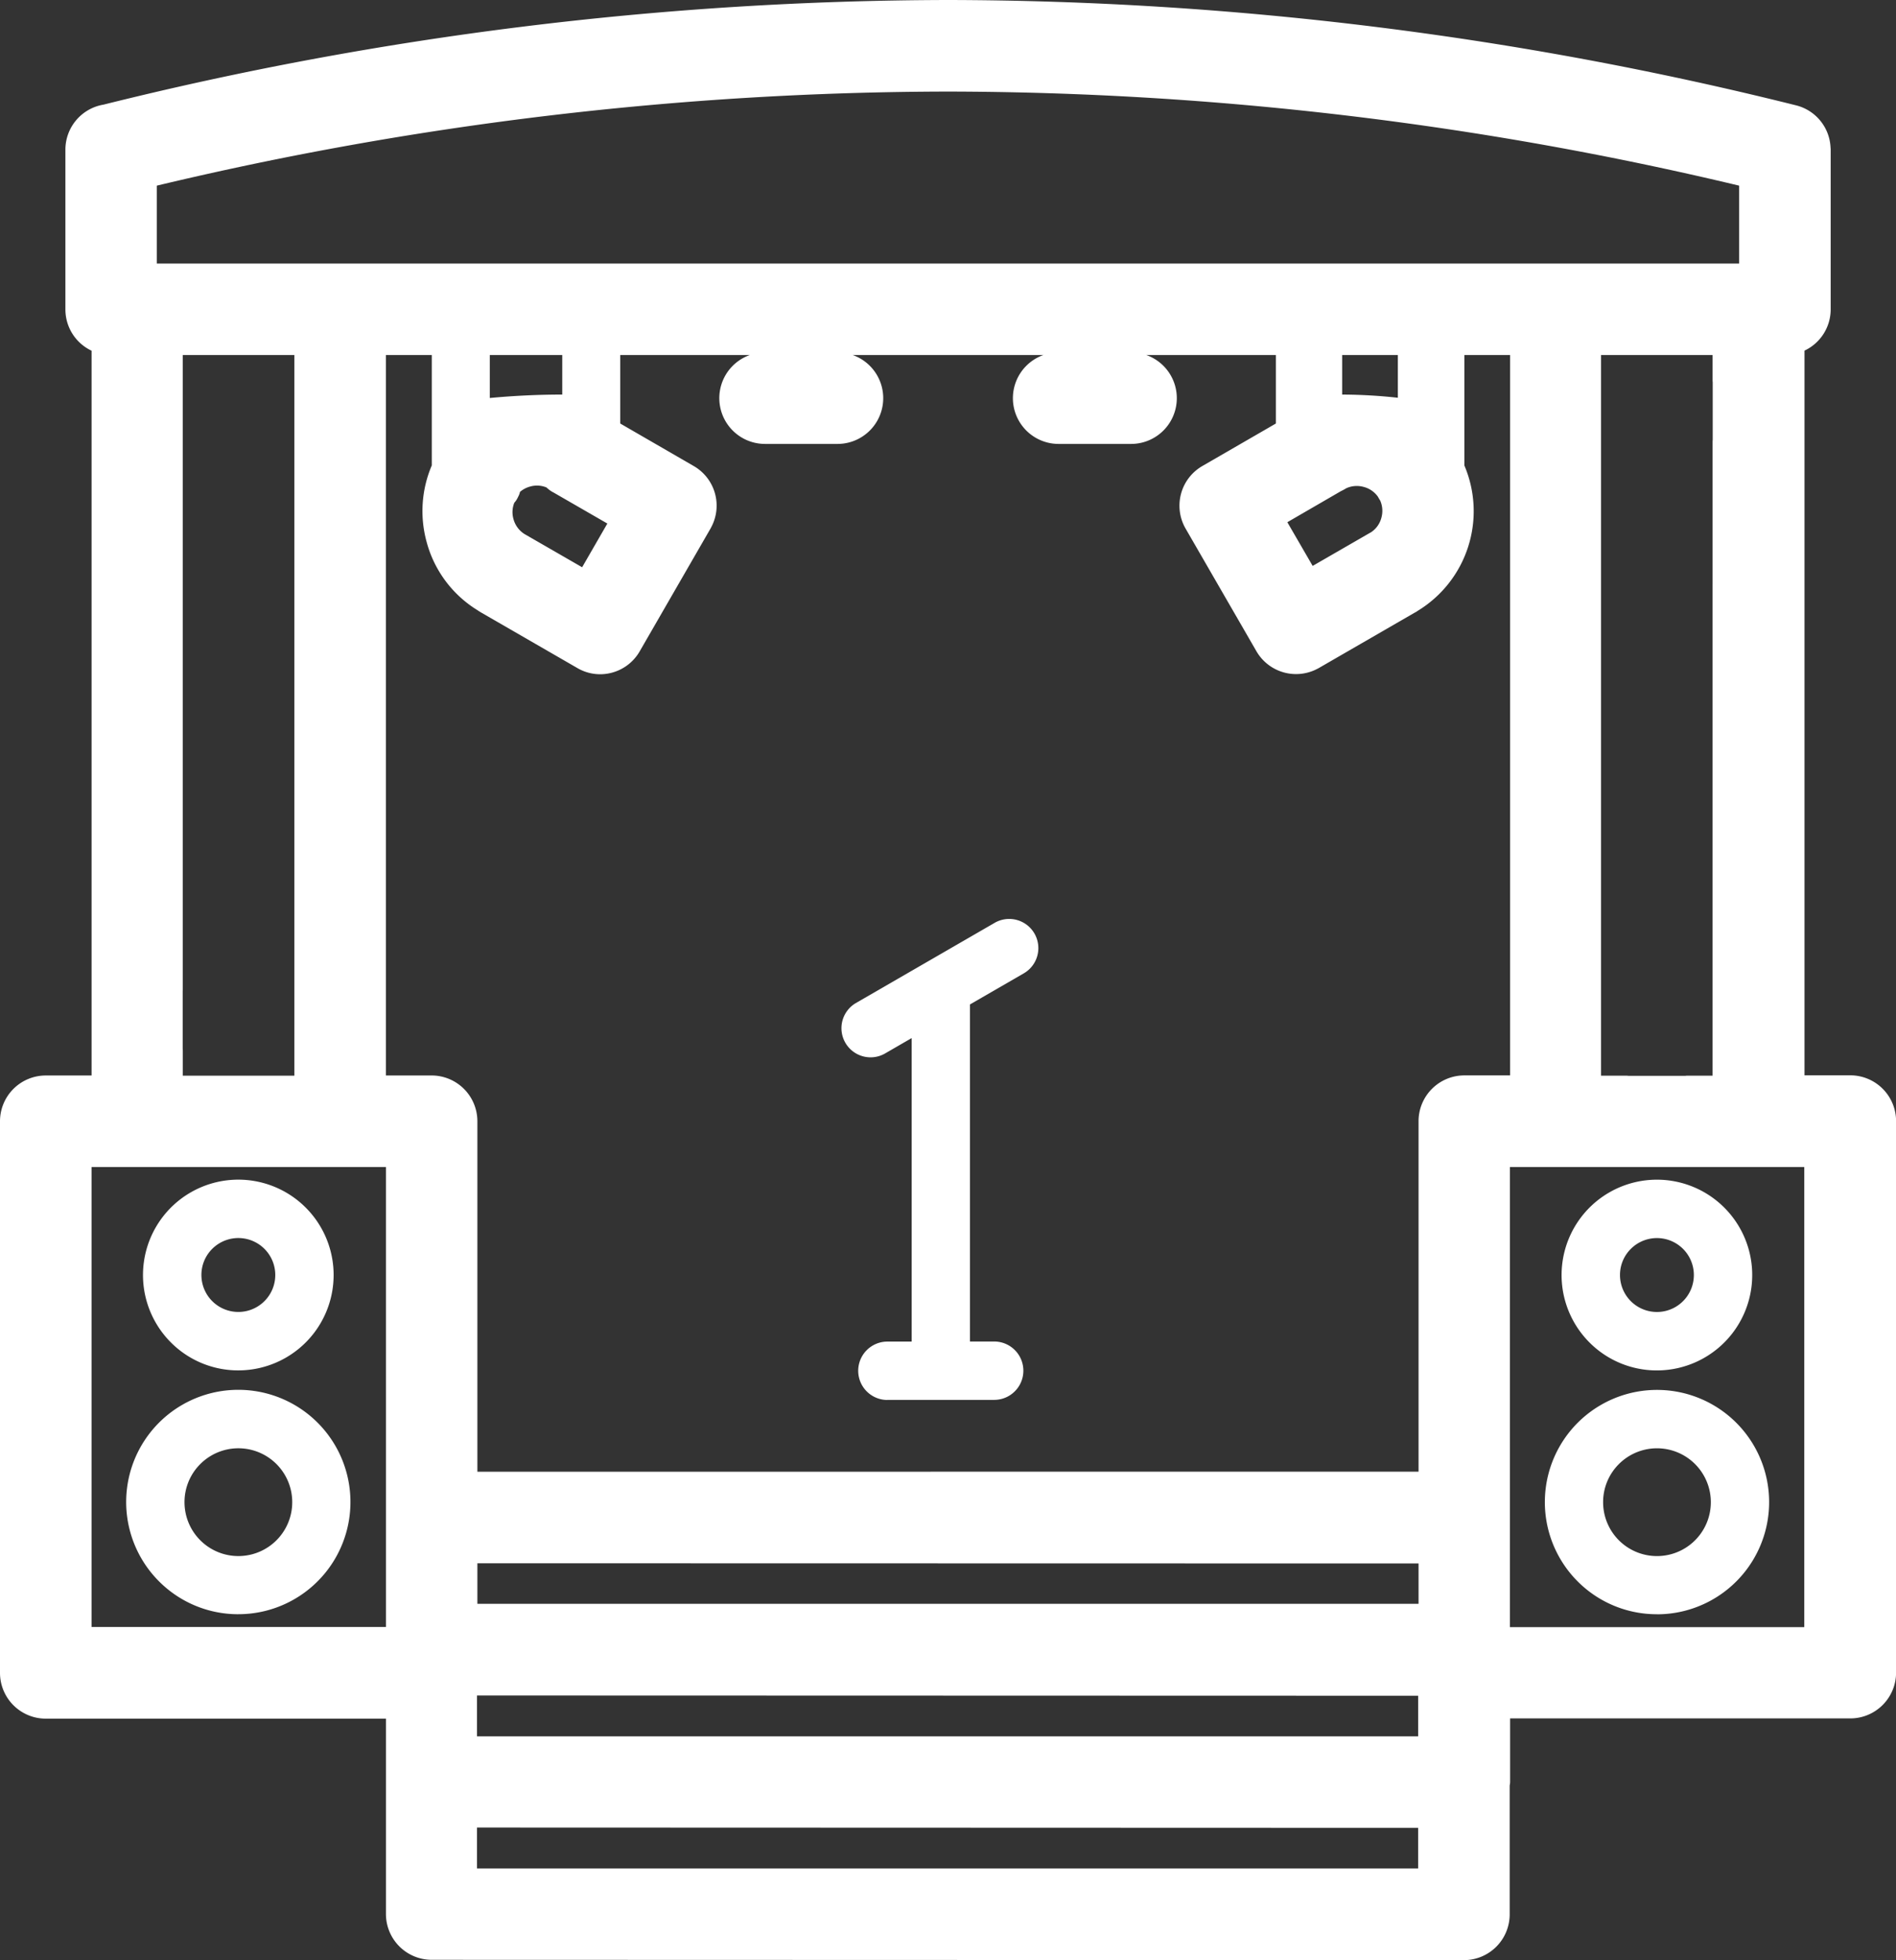 <svg id="Group_403" data-name="Group 403" xmlns="http://www.w3.org/2000/svg" xmlns:xlink="http://www.w3.org/1999/xlink" width="119.15" height="123.114" viewBox="0 0 119.15 123.114">
  <rect x="0" y="0" width="119.15" height="123.114" fill="#333333" stroke="none"/>
  <defs>
    <clipPath id="clip-path">
      <rect id="Rectangle_308" data-name="Rectangle 308" width="119.15" height="123.114" fill="none"/>
    </clipPath>
  </defs>
  <g id="Group_370" data-name="Group 370" clip-path="url(#clip-path)">
    <path id="Path_2701" data-name="Path 2701" d="M14.621,83.167a5.99,5.99,0,1,0-4.233-1.755,5.966,5.966,0,0,0,4.233,1.755m-1.638-7.631a2.321,2.321,0,1,1-.678,1.638,2.305,2.305,0,0,1,.678-1.638" transform="translate(0.352 2.906)" fill="#fff"/>
    <path id="Path_2702" data-name="Path 2702" d="M100.314,97.968A7.047,7.047,0,1,0,95.335,95.9a7.017,7.017,0,0,0,4.979,2.064m-2.39-9.428a3.385,3.385,0,1,1-.988,2.39,3.371,3.371,0,0,1,.988-2.39" transform="translate(3.808 3.425)" fill="#fff"/>
    <path id="Path_2703" data-name="Path 2703" d="M14.662,97.963A7.047,7.047,0,1,0,9.683,95.9a7.019,7.019,0,0,0,4.979,2.064m-2.39-9.428a3.385,3.385,0,1,1-.988,2.39,3.371,3.371,0,0,1,.988-2.39" transform="translate(0.311 3.424)" fill="#fff"/>
    <path id="Path_2704" data-name="Path 2704" d="M100.272,83.168a5.99,5.99,0,1,0-4.233-1.755,5.966,5.966,0,0,0,4.233,1.755m-1.638-7.631a2.321,2.321,0,1,1-.678,1.638,2.305,2.305,0,0,1,.678-1.638" transform="translate(3.849 2.907)" fill="#fff"/>
    <path id="Path_2705" data-name="Path 2705" d="M60.432,55.7l-8.745,5.052a1.83,1.83,0,0,0,1.833,3.167l1.7-.983V82H53.693a1.833,1.833,0,0,0,0,3.667l.005-.006h6.707a1.833,1.833,0,1,0,0-3.666H58.882V60.825l3.383-1.954A1.83,1.83,0,0,0,60.432,55.7" transform="translate(2.073 2.264)" fill="#fff"/>
    <path id="Path_2706" data-name="Path 2706" d="M116.275,67.54H113.4V22.022a2.862,2.862,0,0,0,1.645-2.6V9.4a1.031,1.031,0,0,0-.008-.128,2.862,2.862,0,0,0-2.178-2.658A221.48,221.48,0,0,0,59.575,0,221.132,221.132,0,0,0,6.5,6.573a2.867,2.867,0,0,0-2.39,2.834V19.428a2.865,2.865,0,0,0,1.645,2.6V67.551H2.874A2.877,2.877,0,0,0,0,70.425v34.648a2.877,2.877,0,0,0,2.874,2.874H24.254V120.22a2.877,2.877,0,0,0,2.873,2.874L92,123.114a2.876,2.876,0,0,0,2.873-2.874v-8.1a1.021,1.021,0,0,0,.027-.233v-3.975h21.38a2.878,2.878,0,0,0,2.875-2.874V70.414a2.878,2.878,0,0,0-2.875-2.874M11.481,65.891V62.229a1.017,1.017,0,0,0,.006-.112V22.3H18.5V67.562H11.488V66a1.017,1.017,0,0,0-.006-.112M9.853,16.553V11.661a215.249,215.249,0,0,1,49.72-5.91,215.249,215.249,0,0,1,49.72,5.91v4.892ZM107.623,36.7v3.732c0,.027,0,.053,0,.08V67.562h-1.566a1.031,1.031,0,0,0-.151.011h-3.572a1.034,1.034,0,0,0-.152-.011h-1.567V22.3h7.009v1.578a1.063,1.063,0,0,0,.008.129v3.622a1.08,1.08,0,0,0-.008.13V36.62c0,.027,0,.053,0,.08M29.975,109.058v-2.567l59.146.017v2.55ZM89.146,98.2v2.535H30V98.188Zm0-27.785V92.434L30,92.439V70.424a2.877,2.877,0,0,0-2.875-2.874H24.25V22.3h2.886v6.93A7.3,7.3,0,0,0,26.8,34,7.219,7.219,0,0,0,30,38.322c.047.033.094.063.205.132l6.068,3.5a2.832,2.832,0,0,0,2.169.3A2.866,2.866,0,0,0,40.2,40.91l4.453-7.716a.807.807,0,0,0,.044-.084,2.869,2.869,0,0,0-1.1-3.838L38.976,26.6V22.3h8.142a2.874,2.874,0,0,0,.959,5.583H52.63a2.874,2.874,0,0,0,.96-5.583H65.568a2.874,2.874,0,0,0,.96,5.583H71.08a2.874,2.874,0,0,0,.96-5.583h8.141v4.3l-4.628,2.674A2.876,2.876,0,0,0,74.5,33.189L78.955,40.9A2.876,2.876,0,0,0,82.8,42a.654.654,0,0,0,.08-.042l6.016-3.473a1.094,1.094,0,0,0,.192-.116,7.326,7.326,0,0,0,2.937-9.134V22.3H94.9V67.545H92.02a2.878,2.878,0,0,0-2.874,2.874M35.334,24.783c-1.522,0-3.048.073-4.554.215V22.3h4.554Zm2.834,8.1-1.585,2.746-3.629-2.091a1.6,1.6,0,0,1-.689-.947,1.573,1.573,0,0,1,.056-1.014l.018-.022a1.129,1.129,0,0,0,.1-.129,1.341,1.341,0,0,0,.087-.15c.012-.023.023-.046.034-.07l.012-.023.005-.01v0a1,1,0,0,0,.1-.278,1.631,1.631,0,0,1,.646-.338,1.565,1.565,0,0,1,1.017.058.907.907,0,0,0,.106.092l.015.012,0,0a.259.259,0,0,0,.043.036c.023.018.045.034.069.051a.7.7,0,0,0,.079.053,1.126,1.126,0,0,0,.12.067Zm-7.439,4.671ZM84.345,24.788V22.3h3.5v2.683a32.9,32.9,0,0,0-3.5-.2m-.08,6.067a2.981,2.981,0,0,0,.334-.182,1.6,1.6,0,0,1,1.094-.086,1.576,1.576,0,0,1,.9.617c.043.081.091.161.143.243a1.6,1.6,0,0,1,.076,1.07,1.561,1.561,0,0,1-.659.923c-.031.016-.058.031-.074.04l-3.588,2.069L80.9,32.8Zm4.855,83.955v2.552H29.975v-2.572ZM113.386,102.2h-18.5v-28.9h18.5Zm-89.132-.011H5.753V73.3h18.5Z" fill="#fff"/>
  </g>
</svg>
